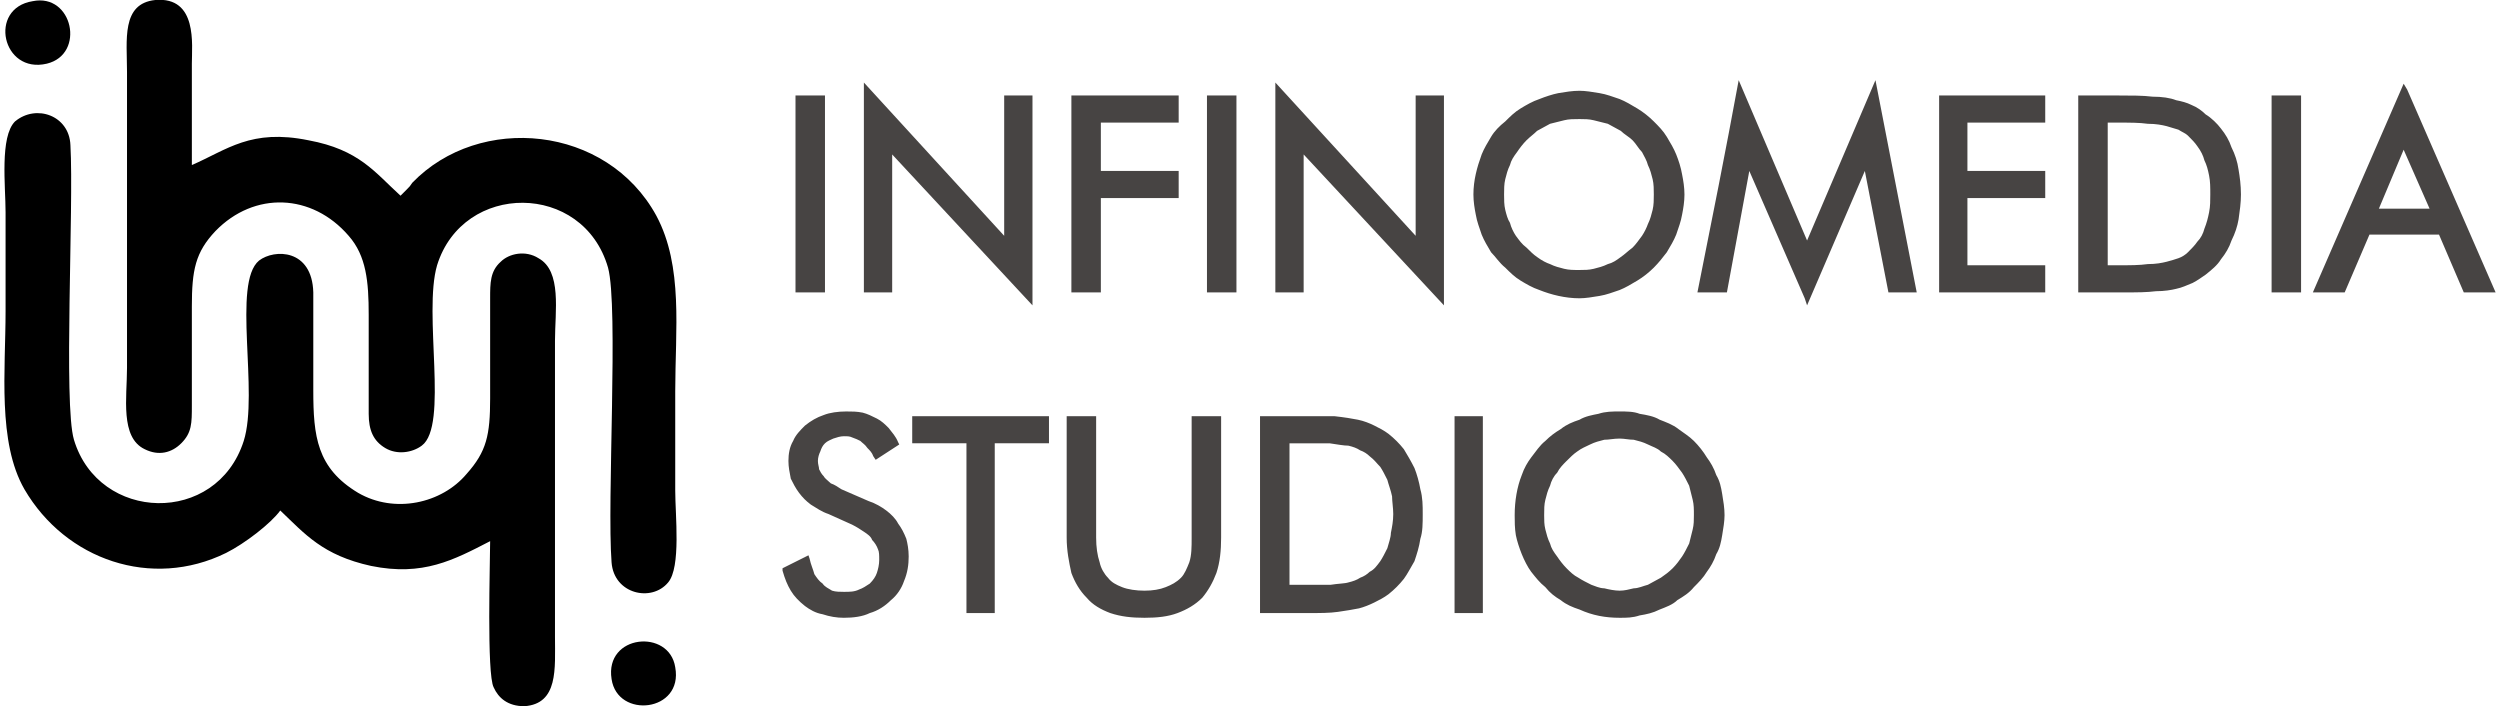 <?xml version="1.0" encoding="UTF-8"?>
<!DOCTYPE svg PUBLIC "-//W3C//DTD SVG 1.1//EN" "http://www.w3.org/Graphics/SVG/1.1/DTD/svg11.dtd">
<!-- Creator: CorelDRAW 2018 (64-Bit) -->
<svg xmlns="http://www.w3.org/2000/svg" xml:space="preserve" width="354px" height="100px" version="1.1" style="shape-rendering:geometricPrecision; text-rendering:geometricPrecision; image-rendering:optimizeQuality; fill-rule:evenodd; clip-rule:evenodd"
viewBox="0 0 21.13 5.99"
 xmlns:xlink="http://www.w3.org/1999/xlink">
 <defs>
  <style type="text/css">
   <![CDATA[
    .fil0 {fill:black}
    .fil1 {fill:#474443;fill-rule:nonzero}
   ]]>
  </style>
 </defs>
 <g id="Layer_x0020_1">
  <g id="_2474203651248">
   <path class="fil0" d="M4.12 4.59c0,0.17 -0.03,1.13 0.03,1.24 0.04,0.09 0.12,0.16 0.26,0.16 0.29,-0.02 0.26,-0.32 0.26,-0.59l0 -2.51c0,-0.25 0.06,-0.59 -0.14,-0.7 -0.11,-0.07 -0.25,-0.04 -0.32,0.03 -0.09,0.08 -0.09,0.18 -0.09,0.31 0,0.28 0,0.57 0,0.85 0,0.31 -0.03,0.45 -0.2,0.64 -0.21,0.25 -0.61,0.34 -0.92,0.16 -0.35,-0.21 -0.38,-0.48 -0.38,-0.87 0,-0.28 0,-0.55 0,-0.83 -0.01,-0.37 -0.33,-0.37 -0.46,-0.27 -0.23,0.19 0,1.12 -0.13,1.53 -0.23,0.72 -1.23,0.69 -1.44,-0.01 -0.09,-0.3 0,-1.97 -0.03,-2.5 -0.01,-0.25 -0.29,-0.35 -0.47,-0.2 -0.13,0.13 -0.08,0.55 -0.08,0.77 0,0.28 0,0.56 0,0.84 0,0.5 -0.07,1.11 0.16,1.51 0.35,0.6 1.08,0.85 1.71,0.54 0.16,-0.08 0.38,-0.25 0.46,-0.36 0.21,0.2 0.36,0.38 0.77,0.47 0.44,0.09 0.7,-0.05 1.01,-0.21z"/>
   <path class="fil0" d="M1.59 1.4c0,-0.29 0,-0.57 0,-0.86 0,-0.16 0.05,-0.57 -0.31,-0.54 -0.29,0.03 -0.24,0.34 -0.24,0.61l0 2.51c0,0.25 -0.06,0.59 0.15,0.69 0.12,0.06 0.23,0.03 0.31,-0.05 0.09,-0.09 0.09,-0.17 0.09,-0.32 0,-0.28 0,-0.56 0,-0.84 0,-0.31 0.03,-0.46 0.2,-0.64 0.33,-0.34 0.82,-0.32 1.13,0.04 0.15,0.17 0.17,0.39 0.17,0.67 0,0.28 0,0.56 0,0.84 0,0.14 0.04,0.23 0.14,0.29 0.1,0.06 0.23,0.04 0.31,-0.02 0.23,-0.17 0.01,-1.12 0.13,-1.53 0.22,-0.71 1.24,-0.71 1.45,0.02 0.09,0.33 -0.01,1.98 0.03,2.5 0.02,0.27 0.34,0.34 0.48,0.17 0.11,-0.13 0.06,-0.57 0.06,-0.78 0,-0.28 0,-0.56 0,-0.84 0,-0.52 0.07,-1.06 -0.16,-1.49 -0.42,-0.77 -1.5,-0.87 -2.07,-0.28 -0.02,0.03 -0.02,0.03 -0.05,0.06l-0.05 0.05c-0.22,-0.2 -0.35,-0.39 -0.78,-0.47 -0.49,-0.1 -0.69,0.08 -0.99,0.21z"/>
   <path class="fil0" d="M0.24 0.01c-0.38,0.06 -0.26,0.62 0.12,0.53 0.33,-0.08 0.22,-0.6 -0.12,-0.53z"/>
   <path class="fil0" d="M5.15 5.76c0.05,0.34 0.61,0.28 0.54,-0.1 -0.05,-0.33 -0.6,-0.28 -0.54,0.1z"/>
   <path class="fil1" d="M6.71 2.46l0 -1.65 0.25 0 0 1.67 -0.25 0 0 -0.02zm0.58 0l0 -1.76 1.19 1.3 0 -1.19 0.24 0 0 1.78 -1.19 -1.28 0 1.17 -0.24 0 0 -0.02zm1.76 0l0 -1.65 0.91 0 0 0.23 -0.66 0 0 0.41 0.66 0 0 0.23 -0.66 0 0 0.8 -0.25 0 0 -0.02zm1.15 0l0 -1.65 0.25 0 0 1.67 -0.25 0 0 -0.02zm0.58 0l0 -1.76 1.19 1.3 0 -1.19 0.24 0 0 1.78 -1.19 -1.28 0 1.17 -0.24 0 0 -0.02zm2.58 -0.17c0.04,0 0.08,0 0.12,-0.01 0.04,-0.01 0.08,-0.02 0.12,-0.04 0.04,-0.01 0.07,-0.03 0.11,-0.06 0.03,-0.02 0.06,-0.05 0.1,-0.08 0.03,-0.03 0.05,-0.06 0.08,-0.1 0.02,-0.03 0.04,-0.07 0.05,-0.1 0.02,-0.04 0.03,-0.08 0.04,-0.12 0.01,-0.04 0.01,-0.09 0.01,-0.13 0,-0.04 0,-0.09 -0.01,-0.13 -0.01,-0.04 -0.02,-0.08 -0.04,-0.12 -0.01,-0.04 -0.03,-0.07 -0.05,-0.11 -0.03,-0.03 -0.05,-0.07 -0.08,-0.1 -0.03,-0.03 -0.07,-0.05 -0.1,-0.08 -0.04,-0.02 -0.07,-0.04 -0.11,-0.06 -0.04,-0.01 -0.08,-0.02 -0.12,-0.03 -0.04,-0.01 -0.08,-0.01 -0.12,-0.01 -0.05,0 -0.09,0 -0.13,0.01 -0.04,0.01 -0.08,0.02 -0.12,0.03 -0.04,0.02 -0.07,0.04 -0.11,0.06 -0.03,0.03 -0.06,0.05 -0.09,0.08 -0.03,0.03 -0.06,0.07 -0.08,0.1 -0.03,0.04 -0.05,0.07 -0.06,0.11 -0.02,0.04 -0.03,0.08 -0.04,0.12 -0.01,0.04 -0.01,0.09 -0.01,0.13 0,0.04 0,0.09 0.01,0.13 0.01,0.04 0.02,0.08 0.04,0.11 0.01,0.04 0.03,0.08 0.05,0.11 0.03,0.04 0.05,0.07 0.09,0.1 0.03,0.03 0.06,0.06 0.09,0.08 0.04,0.03 0.08,0.05 0.11,0.06 0.04,0.02 0.08,0.03 0.12,0.04 0.04,0.01 0.08,0.01 0.13,0.01zm0.89 -0.64c0,0.06 -0.01,0.12 -0.02,0.17 -0.01,0.06 -0.03,0.11 -0.05,0.17 -0.02,0.05 -0.05,0.1 -0.08,0.15 -0.03,0.04 -0.07,0.09 -0.11,0.13 -0.04,0.04 -0.09,0.08 -0.14,0.11 -0.05,0.03 -0.1,0.06 -0.15,0.08 -0.06,0.02 -0.11,0.04 -0.17,0.05 -0.06,0.01 -0.12,0.02 -0.17,0.02 -0.12,0 -0.24,-0.03 -0.34,-0.07 -0.06,-0.02 -0.11,-0.05 -0.16,-0.08 -0.05,-0.03 -0.09,-0.07 -0.13,-0.11 -0.05,-0.04 -0.08,-0.09 -0.12,-0.13 -0.03,-0.05 -0.06,-0.1 -0.08,-0.15 -0.02,-0.06 -0.04,-0.11 -0.05,-0.17 -0.01,-0.05 -0.02,-0.11 -0.02,-0.17 0,-0.12 0.03,-0.23 0.07,-0.34 0.02,-0.05 0.05,-0.1 0.08,-0.15 0.03,-0.05 0.07,-0.09 0.12,-0.13 0.04,-0.04 0.08,-0.08 0.13,-0.11 0.05,-0.03 0.1,-0.06 0.16,-0.08 0.05,-0.02 0.11,-0.04 0.16,-0.05 0.06,-0.01 0.12,-0.02 0.18,-0.02 0.05,0 0.11,0.01 0.17,0.02 0.06,0.01 0.11,0.03 0.17,0.05 0.05,0.02 0.1,0.05 0.15,0.08 0.05,0.03 0.1,0.07 0.14,0.11 0.04,0.04 0.08,0.08 0.11,0.13 0.03,0.05 0.06,0.1 0.08,0.15 0.02,0.05 0.04,0.11 0.05,0.17 0.01,0.05 0.02,0.11 0.02,0.17zm1.02 0.88l-0.47 -1.08 -0.19 1.03 -0.25 0c0.12,-0.6 0.24,-1.2 0.35,-1.8l0.58 1.36 0.58 -1.36 0.35 1.8 -0.24 0 -0.2 -1.03 -0.49 1.14 -0.02 -0.06zm1.14 -0.07l0 -1.65 0.9 0 0 0.23 -0.66 0 0 0.41 0.66 0 0 0.23 -0.66 0 0 0.57 0.66 0 0 0.23 -0.9 0 0 -0.02zm1.43 -0.21l0.09 0c0.1,0 0.18,0 0.25,-0.01 0.07,0 0.12,-0.01 0.16,-0.02 0.04,-0.01 0.07,-0.02 0.1,-0.03 0.03,-0.01 0.06,-0.03 0.08,-0.05 0.03,-0.03 0.06,-0.06 0.08,-0.09 0.03,-0.03 0.05,-0.07 0.06,-0.11 0.02,-0.05 0.03,-0.09 0.04,-0.14 0.01,-0.05 0.01,-0.1 0.01,-0.15 0,-0.06 0,-0.11 -0.01,-0.16 -0.01,-0.05 -0.02,-0.09 -0.04,-0.13 -0.01,-0.04 -0.03,-0.08 -0.06,-0.12 -0.02,-0.03 -0.05,-0.06 -0.08,-0.09 -0.02,-0.02 -0.05,-0.03 -0.08,-0.05 -0.03,-0.01 -0.07,-0.02 -0.1,-0.03 -0.04,-0.01 -0.09,-0.02 -0.16,-0.02 -0.07,-0.01 -0.15,-0.01 -0.25,-0.01l-0.09 0 0 1.21zm-0.25 0.21l0 -1.65 0.34 0c0.11,0 0.21,0 0.29,0.01 0.08,0 0.15,0.01 0.2,0.03 0.05,0.01 0.09,0.02 0.13,0.04 0.05,0.02 0.09,0.05 0.12,0.08 0.05,0.03 0.1,0.08 0.13,0.12 0.04,0.05 0.07,0.1 0.09,0.16 0.03,0.06 0.05,0.12 0.06,0.19 0.01,0.06 0.02,0.13 0.02,0.21 0,0.07 -0.01,0.14 -0.02,0.21 -0.01,0.06 -0.03,0.12 -0.06,0.18 -0.02,0.06 -0.05,0.11 -0.09,0.16 -0.03,0.05 -0.08,0.09 -0.13,0.13 -0.03,0.02 -0.07,0.05 -0.11,0.07 -0.05,0.02 -0.09,0.04 -0.14,0.05 -0.04,0.01 -0.1,0.02 -0.17,0.02 -0.08,0.01 -0.16,0.01 -0.26,0.01l-0.4 0 0 -0.02zm1.64 0l0 -1.65 0.25 0 0 1.67 -0.25 0 0 -0.02zm1.12 -1.19l-0.21 0.5 0.43 0 -0.22 -0.5zm0.03 -0.51l0.75 1.72 -0.27 0 -0.21 -0.49 -0.59 0 -0.21 0.49 -0.27 0 0.77 -1.77 0.03 0.05zm-13.05 3.49c0.06,0.02 0.11,0.05 0.15,0.08 0.04,0.03 0.08,0.07 0.1,0.11 0.03,0.04 0.05,0.08 0.07,0.13 0.01,0.04 0.02,0.09 0.02,0.15 0,0.07 -0.01,0.14 -0.04,0.21 -0.02,0.06 -0.06,0.12 -0.11,0.16 -0.05,0.05 -0.11,0.09 -0.18,0.11 -0.06,0.03 -0.14,0.04 -0.22,0.04 -0.06,0 -0.12,-0.01 -0.18,-0.03 -0.06,-0.01 -0.11,-0.04 -0.15,-0.07 -0.05,-0.04 -0.09,-0.08 -0.12,-0.13 -0.03,-0.05 -0.05,-0.1 -0.07,-0.17l0 -0.02 0.22 -0.11 0.01 0.03c0.01,0.05 0.03,0.09 0.04,0.13 0.02,0.03 0.04,0.06 0.07,0.08 0.02,0.03 0.05,0.04 0.08,0.06 0.03,0.01 0.07,0.01 0.1,0.01 0.05,0 0.09,0 0.13,-0.02 0.03,-0.01 0.06,-0.03 0.09,-0.05 0.03,-0.03 0.05,-0.06 0.06,-0.09 0.01,-0.03 0.02,-0.07 0.02,-0.11 0,-0.04 0,-0.07 -0.01,-0.09 -0.01,-0.03 -0.03,-0.06 -0.05,-0.08 -0.01,-0.03 -0.04,-0.05 -0.07,-0.07 -0.03,-0.02 -0.06,-0.04 -0.1,-0.06l-0.2 -0.09c-0.06,-0.02 -0.1,-0.05 -0.15,-0.08 -0.04,-0.03 -0.07,-0.06 -0.1,-0.1 -0.03,-0.04 -0.05,-0.08 -0.07,-0.12 -0.01,-0.05 -0.02,-0.1 -0.02,-0.15 0,-0.06 0.01,-0.12 0.04,-0.17 0.02,-0.05 0.06,-0.09 0.1,-0.13 0.05,-0.04 0.1,-0.07 0.16,-0.09 0.05,-0.02 0.12,-0.03 0.19,-0.03 0.05,0 0.09,0 0.14,0.01 0.04,0.01 0.08,0.03 0.12,0.05 0.04,0.02 0.07,0.05 0.1,0.08 0.03,0.04 0.06,0.07 0.08,0.12l0.01 0.02 -0.2 0.13 -0.02 -0.03c-0.01,-0.03 -0.03,-0.05 -0.05,-0.07 -0.02,-0.03 -0.04,-0.04 -0.06,-0.06 -0.02,-0.01 -0.04,-0.02 -0.07,-0.03 -0.02,-0.01 -0.04,-0.01 -0.07,-0.01 -0.03,0 -0.06,0.01 -0.09,0.02 -0.02,0.01 -0.05,0.02 -0.07,0.04 -0.02,0.02 -0.03,0.04 -0.04,0.07 -0.01,0.02 -0.02,0.05 -0.02,0.08 0,0.03 0.01,0.05 0.01,0.07 0.01,0.02 0.02,0.04 0.04,0.06 0.01,0.02 0.04,0.04 0.06,0.06 0.03,0.01 0.06,0.03 0.09,0.05l0.23 0.1zm0.83 0.92l0 -1.41 -0.46 0 0 -0.23 1.16 0 0 0.23 -0.46 0 0 1.44 -0.24 0 0 -0.03zm0.88 -1.64l0.22 0 0 1.03c0,0.08 0.01,0.15 0.03,0.21 0.01,0.05 0.04,0.1 0.07,0.13 0.03,0.04 0.07,0.06 0.12,0.08 0.05,0.02 0.12,0.03 0.19,0.03 0.07,0 0.13,-0.01 0.18,-0.03 0.05,-0.02 0.09,-0.04 0.13,-0.08 0.03,-0.03 0.05,-0.08 0.07,-0.13 0.02,-0.06 0.02,-0.13 0.02,-0.21l0 -1.03 0.25 0 0 1.03c0,0.11 -0.01,0.21 -0.04,0.3 -0.03,0.08 -0.07,0.15 -0.12,0.21 -0.06,0.06 -0.13,0.1 -0.21,0.13 -0.08,0.03 -0.17,0.04 -0.28,0.04 -0.11,0 -0.2,-0.01 -0.29,-0.04 -0.08,-0.03 -0.15,-0.07 -0.2,-0.13 -0.06,-0.06 -0.1,-0.13 -0.13,-0.21 -0.02,-0.09 -0.04,-0.19 -0.04,-0.3l0 -1.03 0.03 0zm1.86 1.43l0.1 0c0.1,0 0.18,0 0.25,0 0.06,-0.01 0.12,-0.01 0.15,-0.02 0.04,-0.01 0.07,-0.02 0.1,-0.04 0.03,-0.01 0.06,-0.03 0.08,-0.05 0.04,-0.02 0.06,-0.05 0.09,-0.09 0.02,-0.03 0.04,-0.07 0.06,-0.11 0.01,-0.04 0.03,-0.09 0.03,-0.13 0.01,-0.05 0.02,-0.1 0.02,-0.16 0,-0.05 -0.01,-0.11 -0.01,-0.15 -0.01,-0.05 -0.03,-0.1 -0.04,-0.14 -0.02,-0.04 -0.04,-0.08 -0.06,-0.11 -0.03,-0.03 -0.05,-0.06 -0.09,-0.09 -0.02,-0.02 -0.05,-0.04 -0.08,-0.05 -0.03,-0.02 -0.06,-0.03 -0.1,-0.04 -0.04,0 -0.09,-0.01 -0.16,-0.02 -0.06,0 -0.15,0 -0.24,0l-0.1 0 0 1.2zm-0.25 0.21l0 -1.64 0.34 0c0.11,0 0.21,0 0.29,0 0.09,0.01 0.15,0.02 0.2,0.03 0.05,0.01 0.1,0.03 0.14,0.05 0.04,0.02 0.08,0.04 0.12,0.07 0.05,0.04 0.09,0.08 0.13,0.13 0.03,0.05 0.06,0.1 0.09,0.16 0.02,0.05 0.04,0.12 0.05,0.18 0.02,0.07 0.02,0.14 0.02,0.21 0,0.08 0,0.15 -0.02,0.21 -0.01,0.07 -0.03,0.13 -0.05,0.19 -0.03,0.05 -0.06,0.11 -0.09,0.15 -0.04,0.05 -0.08,0.09 -0.13,0.13 -0.04,0.03 -0.08,0.05 -0.12,0.07 -0.04,0.02 -0.09,0.04 -0.13,0.05 -0.05,0.01 -0.11,0.02 -0.18,0.03 -0.07,0.01 -0.15,0.01 -0.25,0.01l-0.41 0 0 -0.03zm1.65 0l0 -1.64 0.24 0 0 1.67 -0.24 0 0 -0.03zm1.4 -0.16c0.04,0 0.08,-0.01 0.12,-0.02 0.04,0 0.08,-0.02 0.12,-0.03 0.04,-0.02 0.07,-0.04 0.11,-0.06 0.03,-0.02 0.07,-0.05 0.1,-0.08 0.03,-0.03 0.06,-0.07 0.08,-0.1 0.02,-0.03 0.04,-0.07 0.06,-0.11 0.01,-0.04 0.02,-0.08 0.03,-0.12 0.01,-0.04 0.01,-0.08 0.01,-0.12 0,-0.05 0,-0.09 -0.01,-0.13 -0.01,-0.04 -0.02,-0.08 -0.03,-0.12 -0.02,-0.04 -0.04,-0.08 -0.06,-0.11 -0.03,-0.04 -0.05,-0.07 -0.08,-0.1 -0.03,-0.03 -0.06,-0.06 -0.1,-0.08 -0.03,-0.03 -0.07,-0.04 -0.11,-0.06 -0.04,-0.02 -0.08,-0.03 -0.12,-0.04 -0.04,0 -0.08,-0.01 -0.12,-0.01 -0.05,0 -0.09,0.01 -0.13,0.01 -0.04,0.01 -0.08,0.02 -0.12,0.04 -0.04,0.02 -0.07,0.03 -0.11,0.06 -0.03,0.02 -0.06,0.05 -0.09,0.08 -0.03,0.03 -0.06,0.06 -0.08,0.1 -0.03,0.03 -0.05,0.07 -0.06,0.11 -0.02,0.04 -0.03,0.08 -0.04,0.12 -0.01,0.04 -0.01,0.08 -0.01,0.13 0,0.04 0,0.08 0.01,0.12 0.01,0.04 0.02,0.08 0.04,0.12 0.01,0.04 0.03,0.07 0.06,0.11 0.02,0.03 0.05,0.07 0.08,0.1 0.03,0.03 0.06,0.06 0.1,0.08 0.03,0.02 0.07,0.04 0.11,0.06 0.03,0.01 0.07,0.03 0.11,0.03 0.04,0.01 0.09,0.02 0.13,0.02zm0.89 -0.64c0,0.05 -0.01,0.11 -0.02,0.17 -0.01,0.06 -0.02,0.11 -0.05,0.16 -0.02,0.06 -0.05,0.11 -0.08,0.15 -0.03,0.05 -0.07,0.09 -0.11,0.13 -0.04,0.05 -0.09,0.08 -0.14,0.11 -0.04,0.04 -0.1,0.06 -0.15,0.08 -0.06,0.03 -0.11,0.04 -0.17,0.05 -0.06,0.02 -0.11,0.02 -0.17,0.02 -0.12,0 -0.23,-0.02 -0.34,-0.07 -0.06,-0.02 -0.11,-0.04 -0.16,-0.08 -0.05,-0.03 -0.09,-0.06 -0.13,-0.11 -0.05,-0.04 -0.08,-0.08 -0.12,-0.13 -0.03,-0.04 -0.06,-0.1 -0.08,-0.15 -0.02,-0.05 -0.04,-0.11 -0.05,-0.16 -0.01,-0.06 -0.01,-0.12 -0.01,-0.17 0,-0.12 0.02,-0.24 0.06,-0.34 0.02,-0.06 0.05,-0.11 0.08,-0.15 0.04,-0.05 0.07,-0.1 0.12,-0.14 0.04,-0.04 0.08,-0.07 0.13,-0.1 0.05,-0.04 0.1,-0.06 0.16,-0.08 0.05,-0.03 0.11,-0.04 0.16,-0.05 0.06,-0.02 0.12,-0.02 0.18,-0.02 0.06,0 0.12,0 0.17,0.02 0.06,0.01 0.12,0.02 0.17,0.05 0.05,0.02 0.11,0.04 0.16,0.08 0.04,0.03 0.09,0.06 0.13,0.1 0.04,0.04 0.08,0.09 0.11,0.14 0.03,0.04 0.06,0.09 0.08,0.15 0.03,0.05 0.04,0.1 0.05,0.16 0.01,0.06 0.02,0.12 0.02,0.18z"/>
  </g>
 </g>
</svg>
